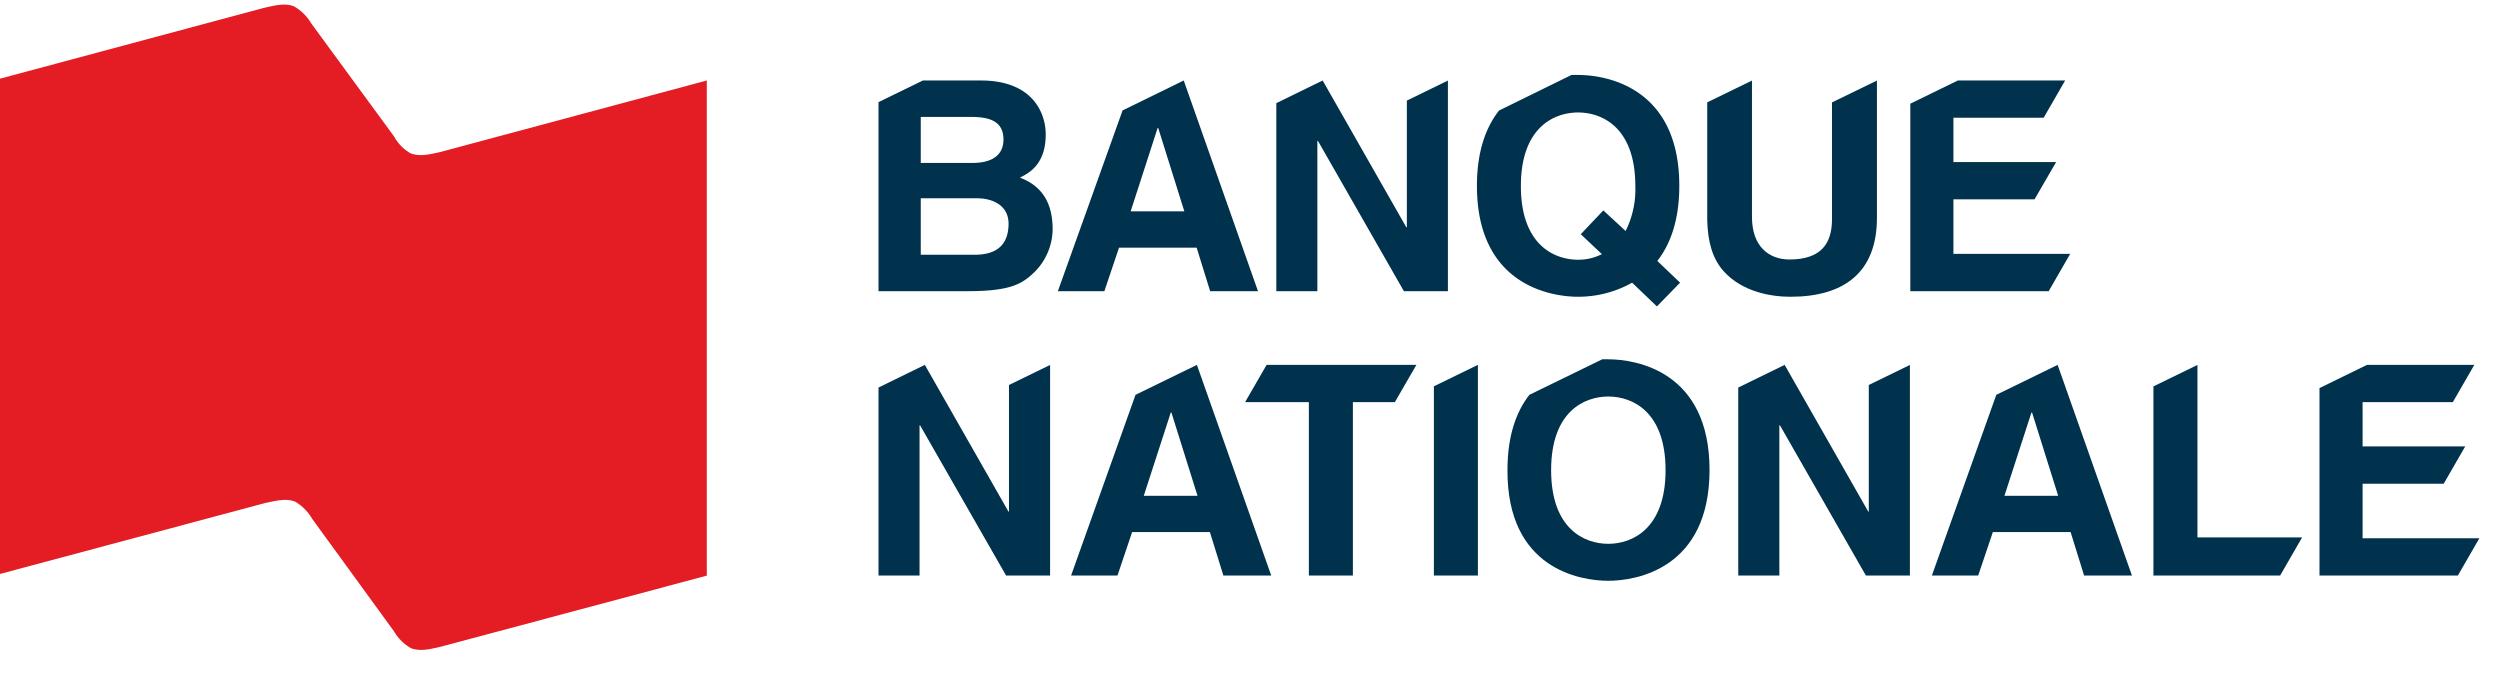 <?xml version="1.0" encoding="UTF-8" standalone="no"?>
<svg
   xmlns:dc="http://purl.org/dc/elements/1.1/"
   xmlns:cc="http://creativecommons.org/ns#"
   xmlns:rdf="http://www.w3.org/1999/02/22-rdf-syntax-ns#"
   xmlns:svg="http://www.w3.org/2000/svg"
   xmlns="http://www.w3.org/2000/svg"
   xmlns:sodipodi="http://sodipodi.sourceforge.net/DTD/sodipodi-0.dtd"
   xmlns:inkscape="http://www.inkscape.org/namespaces/inkscape"
   id="Layer_1"
   data-name="Layer 1"
   viewBox="0 0 411.75 112.85"
   version="1.1"
   sodipodi:docname="logo-bnc-135x37.svg"
   width="135"
   height="37"
   inkscape:version="0.92.4 (5da689c313, 2019-01-14)">
  <sodipodi:namedview
     pagecolor="#ffffff"
     bordercolor="#666666"
     borderopacity="1"
     objecttolerance="10"
     gridtolerance="10"
     guidetolerance="10"
     inkscape:pageopacity="0"
     inkscape:pageshadow="2"
     inkscape:window-width="2560"
     inkscape:window-height="1377"
     id="namedview43"
     showgrid="false"
     scale-x="3.05"
     inkscape:zoom="8.8030056"
     inkscape:cx="86.781377"
     inkscape:cy="17.61292"
     inkscape:window-x="-8"
     inkscape:window-y="-8"
     inkscape:window-maximized="1"
     inkscape:current-layer="Layer_1"
     showguides="true"
     inkscape:guide-bbox="true">
    <sodipodi:guide
       position="17.494,160.195"
       orientation="1,0"
       id="guide25"
       inkscape:locked="false" />
  </sodipodi:namedview>
  <defs
     id="defs4">
    <style
       id="style2">.cls-1{fill:none;}.cls-2{fill:#e41c23;}.cls-3{fill:#00324d;}</style>
  </defs>
  <title
     id="title6">LOGO_BN_signatureMC_RGB_GILROY</title>
  <rect
     class="cls-1"
     width="521.64"
     height="204.97"
     id="rect8"
     x="-39.6"
     y="-174.099"
     style="fill:none" />
  <path
     class="cls-2"
     d="m 72.53,25.036 c -2,0.45 -3.44,0.77 -4.9,0.22 a 7.21,7.21 0 0 1 -2.74,-2.8 l -13.62,-18.59 a 7.83,7.83 0 0 0 -2.83,-2.81 c -1.45,-0.57 -2.92,-0.22 -4.91,0.23 L -0.25,13.026 V 94.596 L 43.68,82.846 c 2,-0.43 3.47,-0.78 4.92,-0.23 a 7.66,7.66 0 0 1 2.78,2.79 l 13.51,18.57 a 7.65,7.65 0 0 0 2.79,2.78 c 1.46,0.54 2.91,0.23 4.91,-0.24 L 116.41,94.806 V 13.256 Z"
     id="path10"
     inkscape:connector-curvature="0"
     style="fill:#e41c23" />
  <path
     class="cls-3"
     d="m 167.98,29.256 c 1.44,-0.73 4.25,-2.13 4.25,-7.11 0,-3.57 -2.18,-8.89 -10.68,-8.89 h -9.55 l -7.31,3.57 v 31.13 h 14.68 c 7.11,0 9,-1.21 11,-3.14 a 10.08,10.08 0 0 0 3,-7.16 c -0.03,-3.43 -1.14,-6.81 -5.39,-8.4 z m -16.33,-10 h 8.3 c 3.29,0 5.32,0.87 5.32,3.72 0,2.85 -2.27,3.86 -5.12,3.86 h -8.5 z m 8.88,22.7 h -8.88 v -9.3 h 9.24 c 2.61,0 5.22,1.16 5.22,4.2 -0.02,3.56 -2.05,5.1 -5.58,5.1 z"
     id="path12"
     inkscape:connector-curvature="0"
     style="fill:#00324d" />
  <polygon
     class="cls-3"
     points="378.51,41.74 393.37,41.74 396.91,35.6 379.24,35.6 371.41,39.42 371.41,70.3 394.2,70.3 397.74,64.16 378.51,64.16 378.51,55.17 391.87,55.17 395.42,49.04 378.51,49.04 "
     id="polygon14"
     style="fill:#00324d"
     transform="translate(-56.78,-22.344)" />
  <path
     class="cls-3"
     d="m 272.96,42.976 c 2.12,-2.7 3.62,-6.67 3.62,-12.37 0,-16.28 -12.08,-18.26 -16.67,-18.26 -0.32,0 -0.69,0 -1.09,0 l -11.93,5.86 c -2.14,2.73 -3.64,6.68 -3.64,12.4 0,16.28 12.08,18.27 16.67,18.27 a 18.09,18.09 0 0 0 8.89,-2.32 l 4.08,3.91 3.82,-3.91 z m -5.22,-4.93 -3.67,-3.39 -3.72,3.92 3.48,3.28 a 8.56,8.56 0 0 1 -3.92,0.92 c -3.91,0 -9.42,-2.42 -9.42,-12.13 0,-9.71 5.51,-12.12 9.42,-12.12 3.91,0 9.43,2.41 9.43,12.12 a 15.4,15.4 0 0 1 -1.6,7.4 z"
     id="path16"
     inkscape:connector-curvature="0"
     style="fill:#00324d" />
  <path
     class="cls-3"
     d="m 301.73,16.866 v 19.25 c 0,4.2 -2,6.62 -7,6.62 -3.38,0 -6.18,-2.13 -6.18,-7 v -22.47 0 l -7.37,3.59 v 19.41 c 0.09,3.48 0.82,6.28 2.7,8.4 3.1,3.43 7.83,4.21 11,4.21 8.74,0 14.25,-3.92 14.25,-13 v -22.61 0 z"
     id="path18"
     inkscape:connector-curvature="0"
     style="fill:#00324d" />
  <polygon
     class="cls-3"
     points="288.39,59.76 274.62,35.6 266.99,39.33 266.99,70.3 273.75,70.3 273.75,45.56 273.85,45.56 288,70.3 295.25,70.3 295.25,35.61 288.49,38.91 288.49,59.76 "
     id="polygon20"
     style="fill:#00324d"
     transform="translate(-56.78,-22.344)" />
  <path
     class="cls-3"
     d="m 194.96,13.256 v 0 l -10.07,4.93 -10.66,29.77 h 7.66 l 2.41,-7.16 h 12.79 l 2.22,7.16 h 7.88 z m -8.74,21.55 4.44,-13.72 h 0.1 l 4.3,13.72 z"
     id="path22"
     inkscape:connector-curvature="0"
     style="fill:#00324d" />
  <polygon
     class="cls-3"
     points="445.9,88.58 460.76,88.58 464.3,82.44 446.62,82.44 438.8,86.26 438.8,117.13 461.59,117.13 465.13,111 445.9,111 445.9,102.01 459.26,102.01 462.8,95.87 445.9,95.87 "
     id="polygon24"
     style="fill:#00324d"
     transform="translate(-56.78,-22.344)" />
  <polygon
     class="cls-3"
     points="222.87,106.6 209.1,82.44 201.47,86.17 201.47,117.13 208.23,117.13 208.23,92.4 208.32,92.4 222.48,117.13 229.73,117.13 229.73,82.45 222.96,85.75 222.96,106.6 "
     id="polygon26"
     style="fill:#00324d"
     transform="translate(-56.78,-22.344)" />
  <path
     class="cls-3"
     d="m 197.13,60.096 v 0 l -10.11,4.93 -10.61,29.76 h 7.64 l 2.41,-7.15 h 12.81 l 2.22,7.15 h 7.88 z m -8.75,21.56 4.45,-13.72 h 0.1 l 4.3,13.72 z"
     id="path28"
     inkscape:connector-curvature="0"
     style="fill:#00324d" />
  <path
     class="cls-3"
     d="m 338.89,60.096 v 0 l -10.1,4.93 -10.61,29.76 h 7.63 l 2.41,-7.15 h 12.81 l 2.22,7.15 h 7.88 z m -8.76,21.56 4.45,-13.72 h 0.1 l 4.3,13.72 z"
     id="path30"
     inkscape:connector-curvature="0"
     style="fill:#00324d" />
  <polygon
     class="cls-3"
     points="261.86,88.55 261.86,88.58 272.35,88.58 272.35,117.13 279.6,117.13 279.6,88.58 286.51,88.58 290.06,82.44 265.39,82.44 "
     id="polygon32"
     style="fill:#00324d"
     transform="translate(-56.78,-22.344)" />
  <polygon
     class="cls-3"
     points="300.19,117.13 300.19,82.44 300.18,82.44 292.94,85.97 292.94,117.13 "
     id="polygon34"
     style="fill:#00324d"
     transform="translate(-56.78,-22.344)" />
  <path
     class="cls-3"
     d="m 264.89,59.176 h -1 l -12,5.85 c -2.13,2.73 -3.61,6.67 -3.61,12.38 -0.09,16.31 11.99,18.25 16.61,18.25 4.62,0 16.67,-2 16.67,-18.26 0,-16.26 -12.11,-18.22 -16.67,-18.22 z m 0,30.39 c -3.91,0 -9.42,-2.42 -9.42,-12.13 0,-9.71 5.51,-12.13 9.42,-12.13 3.91,0 9.43,2.42 9.43,12.13 0,9.71 -5.55,12.13 -9.43,12.13 z"
     id="path36"
     inkscape:connector-curvature="0"
     style="fill:#00324d" />
  <polygon
     class="cls-3"
     points="364.48,106.6 350.71,82.44 343.07,86.17 343.07,117.13 349.84,117.13 349.84,92.4 349.94,92.4 364.09,117.13 371.34,117.13 371.34,82.45 364.57,85.75 364.57,106.6 "
     id="polygon38"
     style="fill:#00324d"
     transform="translate(-56.78,-22.344)" />
  <polygon
     class="cls-3"
     points="418.7,82.45 411.45,85.98 411.45,117.13 432.32,117.13 435.94,110.85 418.7,110.85 "
     id="polygon40"
     style="fill:#00324d"
     transform="translate(-56.78,-22.344)" />
</svg>

